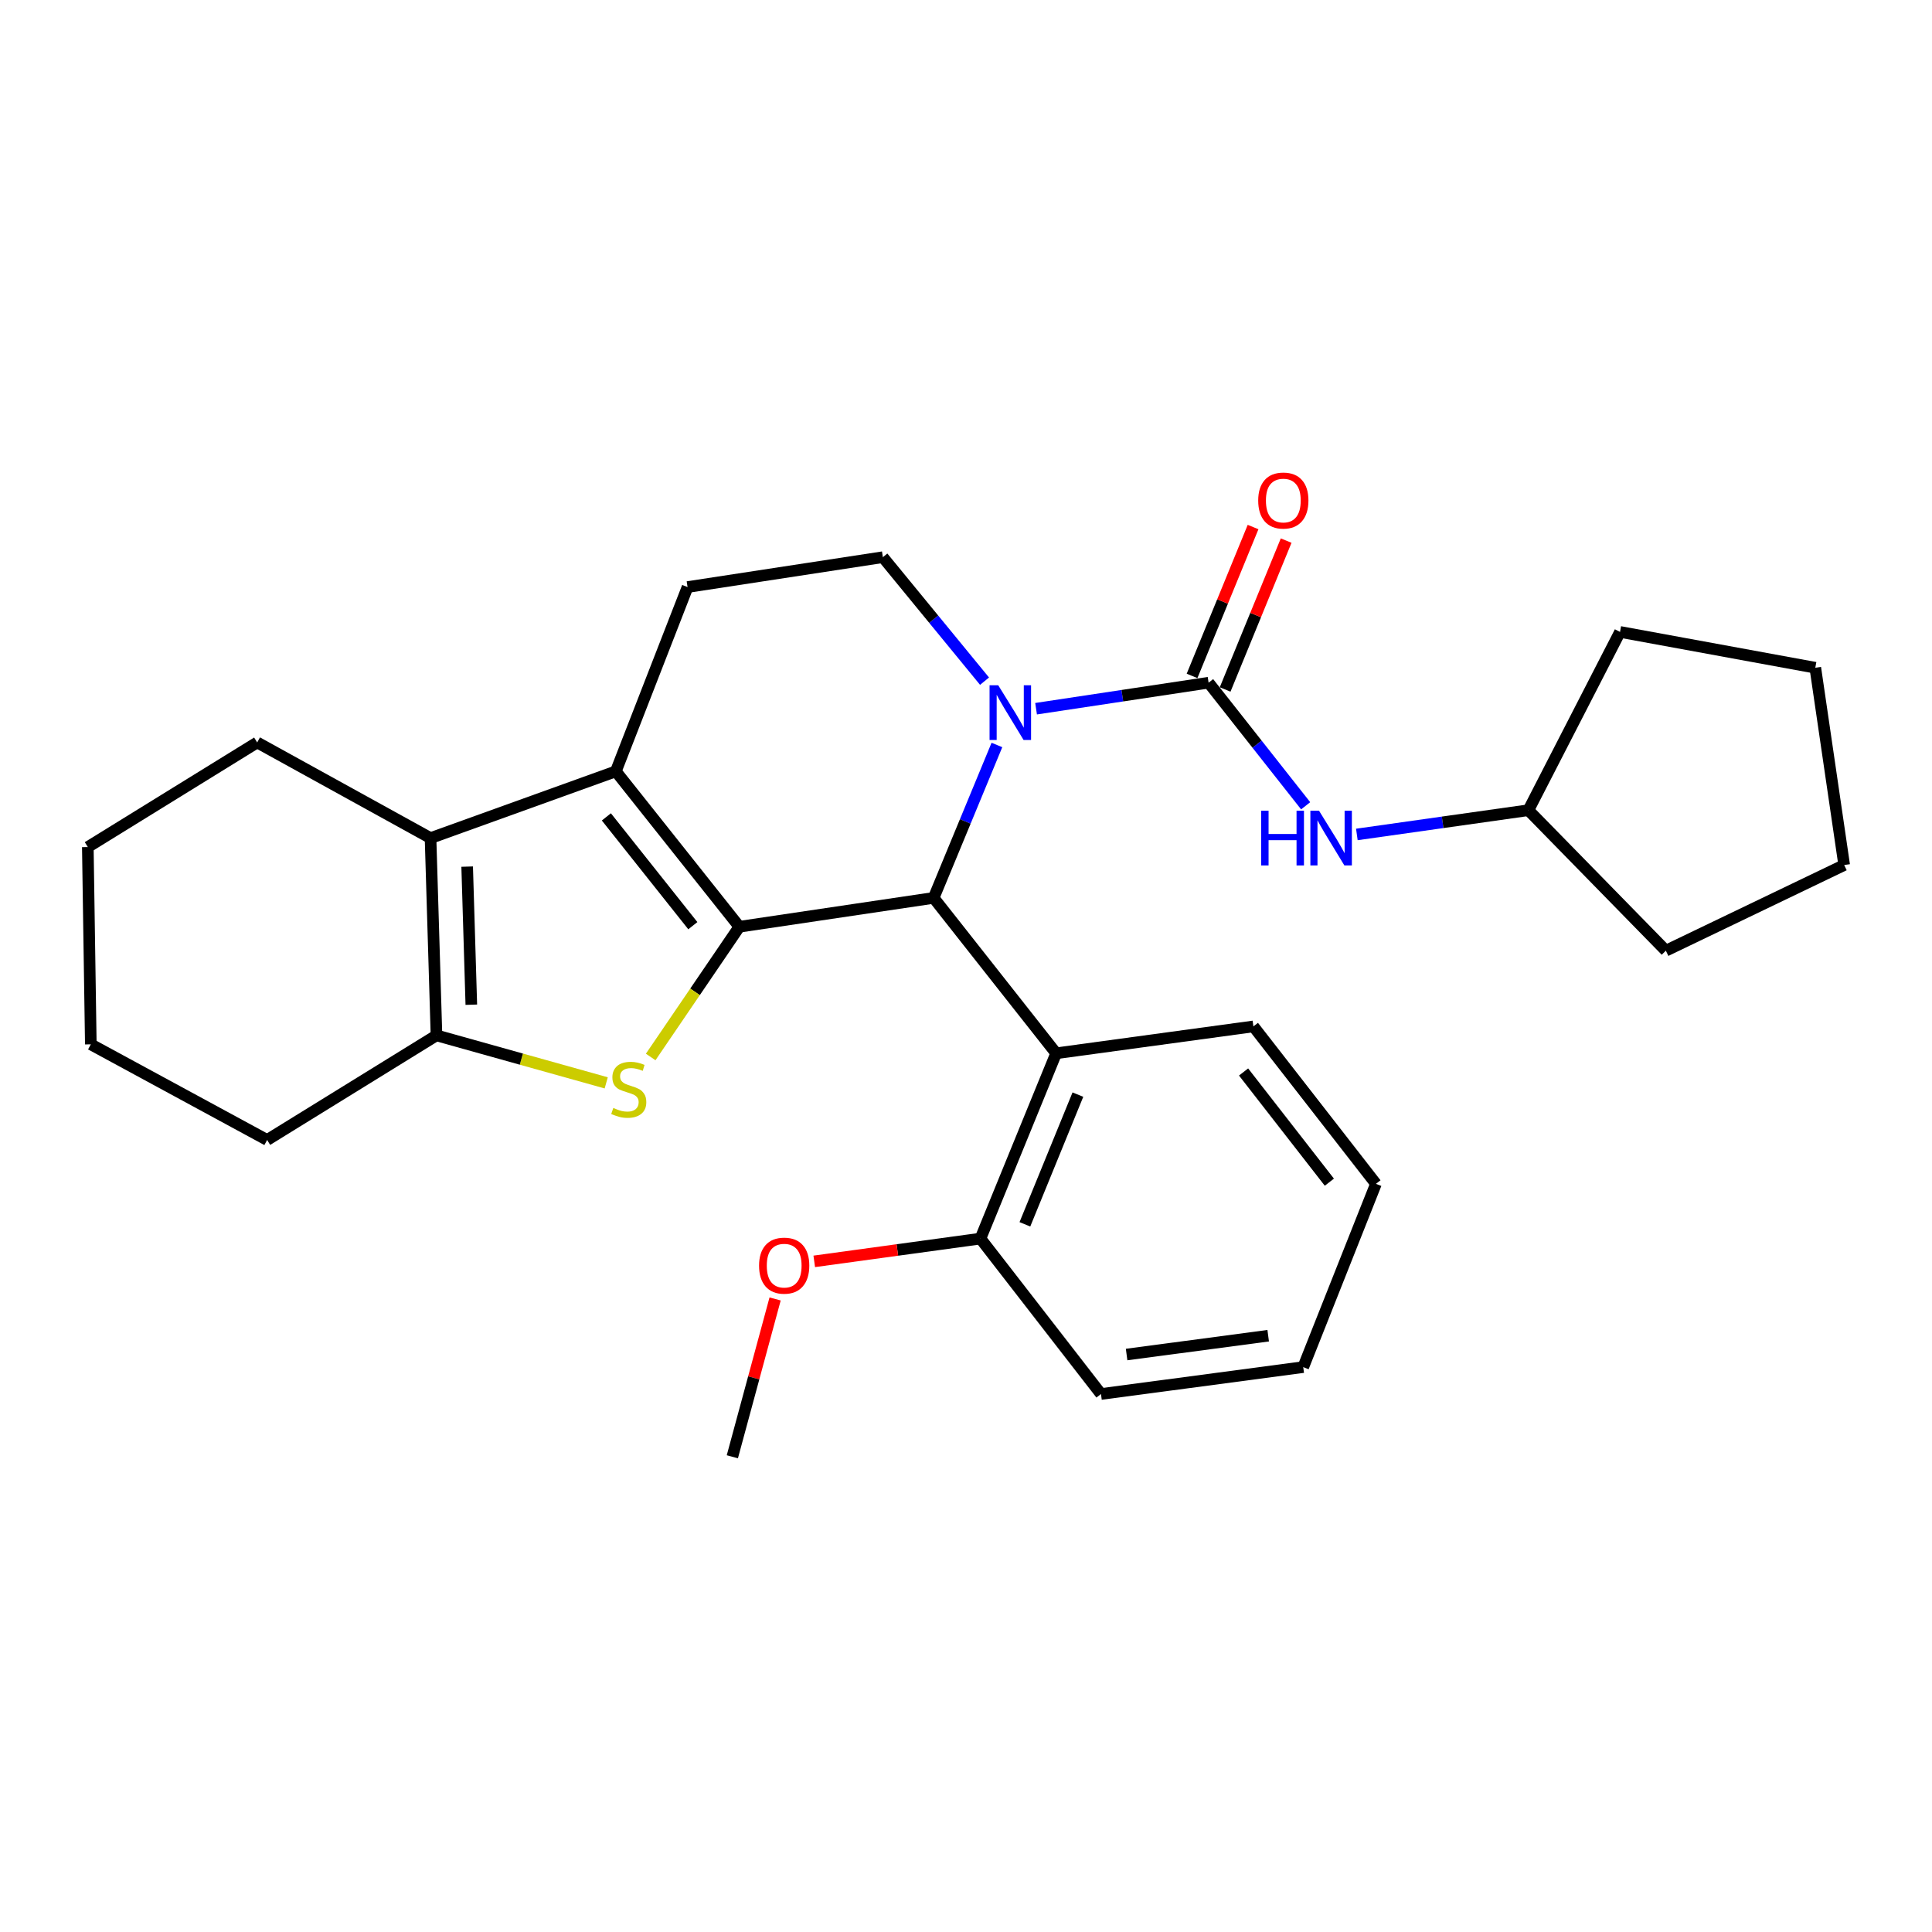 <?xml version='1.0' encoding='iso-8859-1'?>
<svg version='1.1' baseProfile='full'
              xmlns='http://www.w3.org/2000/svg'
                      xmlns:rdkit='http://www.rdkit.org/xml'
                      xmlns:xlink='http://www.w3.org/1999/xlink'
                  xml:space='preserve'
width='1000px' height='1000px' viewBox='0 0 1000 1000'>
<!-- END OF HEADER -->
<rect style='opacity:1.0;fill:#FFFFFF;stroke:none' width='1000' height='1000' x='0' y='0'> </rect>
<path class='bond-1' d='M 382.688,479.687 L 318.753,399.242' style='fill:none;fill-rule:evenodd;stroke:#000000;stroke-width:6px;stroke-linecap:butt;stroke-linejoin:miter;stroke-opacity:1' />
<path class='bond-1' d='M 358.611,479.134 L 313.857,422.822' style='fill:none;fill-rule:evenodd;stroke:#000000;stroke-width:6px;stroke-linecap:butt;stroke-linejoin:miter;stroke-opacity:1' />
<path class='bond-2' d='M 382.688,479.687 L 483.253,464.749' style='fill:none;fill-rule:evenodd;stroke:#000000;stroke-width:6px;stroke-linecap:butt;stroke-linejoin:miter;stroke-opacity:1' />
<path class='bond-3' d='M 382.688,479.687 L 359.74,513.388' style='fill:none;fill-rule:evenodd;stroke:#000000;stroke-width:6px;stroke-linecap:butt;stroke-linejoin:miter;stroke-opacity:1' />
<path class='bond-3' d='M 359.74,513.388 L 336.792,547.089' style='fill:none;fill-rule:evenodd;stroke:#CCCC00;stroke-width:6px;stroke-linecap:butt;stroke-linejoin:miter;stroke-opacity:1' />
<path class='bond-0' d='M 516.003,385.597 L 499.628,425.173' style='fill:none;fill-rule:evenodd;stroke:#0000FF;stroke-width:6px;stroke-linecap:butt;stroke-linejoin:miter;stroke-opacity:1' />
<path class='bond-0' d='M 499.628,425.173 L 483.253,464.749' style='fill:none;fill-rule:evenodd;stroke:#000000;stroke-width:6px;stroke-linecap:butt;stroke-linejoin:miter;stroke-opacity:1' />
<path class='bond-4' d='M 536.271,366.83 L 580.919,360.095' style='fill:none;fill-rule:evenodd;stroke:#0000FF;stroke-width:6px;stroke-linecap:butt;stroke-linejoin:miter;stroke-opacity:1' />
<path class='bond-4' d='M 580.919,360.095 L 625.567,353.359' style='fill:none;fill-rule:evenodd;stroke:#000000;stroke-width:6px;stroke-linecap:butt;stroke-linejoin:miter;stroke-opacity:1' />
<path class='bond-8' d='M 509.595,352.574 L 483.28,320.485' style='fill:none;fill-rule:evenodd;stroke:#0000FF;stroke-width:6px;stroke-linecap:butt;stroke-linejoin:miter;stroke-opacity:1' />
<path class='bond-8' d='M 483.28,320.485 L 456.966,288.396' style='fill:none;fill-rule:evenodd;stroke:#000000;stroke-width:6px;stroke-linecap:butt;stroke-linejoin:miter;stroke-opacity:1' />
<path class='bond-5' d='M 318.753,399.242 L 222.846,433.795' style='fill:none;fill-rule:evenodd;stroke:#000000;stroke-width:6px;stroke-linecap:butt;stroke-linejoin:miter;stroke-opacity:1' />
<path class='bond-10' d='M 318.753,399.242 L 355.877,303.858' style='fill:none;fill-rule:evenodd;stroke:#000000;stroke-width:6px;stroke-linecap:butt;stroke-linejoin:miter;stroke-opacity:1' />
<path class='bond-7' d='M 483.253,464.749 L 546.664,545.185' style='fill:none;fill-rule:evenodd;stroke:#000000;stroke-width:6px;stroke-linecap:butt;stroke-linejoin:miter;stroke-opacity:1' />
<path class='bond-6' d='M 313.782,560.489 L 269.851,548.2' style='fill:none;fill-rule:evenodd;stroke:#CCCC00;stroke-width:6px;stroke-linecap:butt;stroke-linejoin:miter;stroke-opacity:1' />
<path class='bond-6' d='M 269.851,548.2 L 225.92,535.912' style='fill:none;fill-rule:evenodd;stroke:#000000;stroke-width:6px;stroke-linecap:butt;stroke-linejoin:miter;stroke-opacity:1' />
<path class='bond-9' d='M 625.567,353.359 L 650.685,385.217' style='fill:none;fill-rule:evenodd;stroke:#000000;stroke-width:6px;stroke-linecap:butt;stroke-linejoin:miter;stroke-opacity:1' />
<path class='bond-9' d='M 650.685,385.217 L 675.804,417.074' style='fill:none;fill-rule:evenodd;stroke:#0000FF;stroke-width:6px;stroke-linecap:butt;stroke-linejoin:miter;stroke-opacity:1' />
<path class='bond-11' d='M 634.128,356.868 L 649.919,318.34' style='fill:none;fill-rule:evenodd;stroke:#000000;stroke-width:6px;stroke-linecap:butt;stroke-linejoin:miter;stroke-opacity:1' />
<path class='bond-11' d='M 649.919,318.34 L 665.71,279.812' style='fill:none;fill-rule:evenodd;stroke:#FF0000;stroke-width:6px;stroke-linecap:butt;stroke-linejoin:miter;stroke-opacity:1' />
<path class='bond-11' d='M 617.006,349.85 L 632.796,311.323' style='fill:none;fill-rule:evenodd;stroke:#000000;stroke-width:6px;stroke-linecap:butt;stroke-linejoin:miter;stroke-opacity:1' />
<path class='bond-11' d='M 632.796,311.323 L 648.587,272.795' style='fill:none;fill-rule:evenodd;stroke:#FF0000;stroke-width:6px;stroke-linecap:butt;stroke-linejoin:miter;stroke-opacity:1' />
<path class='bond-14' d='M 222.846,433.795 L 133.117,384.294' style='fill:none;fill-rule:evenodd;stroke:#000000;stroke-width:6px;stroke-linecap:butt;stroke-linejoin:miter;stroke-opacity:1' />
<path class='bond-28' d='M 222.846,433.795 L 225.92,535.912' style='fill:none;fill-rule:evenodd;stroke:#000000;stroke-width:6px;stroke-linecap:butt;stroke-linejoin:miter;stroke-opacity:1' />
<path class='bond-28' d='M 241.804,448.555 L 243.955,520.037' style='fill:none;fill-rule:evenodd;stroke:#000000;stroke-width:6px;stroke-linecap:butt;stroke-linejoin:miter;stroke-opacity:1' />
<path class='bond-15' d='M 225.92,535.912 L 138.268,590.049' style='fill:none;fill-rule:evenodd;stroke:#000000;stroke-width:6px;stroke-linecap:butt;stroke-linejoin:miter;stroke-opacity:1' />
<path class='bond-12' d='M 546.664,545.185 L 507.474,641.092' style='fill:none;fill-rule:evenodd;stroke:#000000;stroke-width:6px;stroke-linecap:butt;stroke-linejoin:miter;stroke-opacity:1' />
<path class='bond-12' d='M 557.915,566.57 L 530.483,633.706' style='fill:none;fill-rule:evenodd;stroke:#000000;stroke-width:6px;stroke-linecap:butt;stroke-linejoin:miter;stroke-opacity:1' />
<path class='bond-17' d='M 546.664,545.185 L 648.76,531.265' style='fill:none;fill-rule:evenodd;stroke:#000000;stroke-width:6px;stroke-linecap:butt;stroke-linejoin:miter;stroke-opacity:1' />
<path class='bond-29' d='M 456.966,288.396 L 355.877,303.858' style='fill:none;fill-rule:evenodd;stroke:#000000;stroke-width:6px;stroke-linecap:butt;stroke-linejoin:miter;stroke-opacity:1' />
<path class='bond-13' d='M 702.306,431.912 L 746.7,425.636' style='fill:none;fill-rule:evenodd;stroke:#0000FF;stroke-width:6px;stroke-linecap:butt;stroke-linejoin:miter;stroke-opacity:1' />
<path class='bond-13' d='M 746.7,425.636 L 791.095,419.361' style='fill:none;fill-rule:evenodd;stroke:#000000;stroke-width:6px;stroke-linecap:butt;stroke-linejoin:miter;stroke-opacity:1' />
<path class='bond-16' d='M 507.474,641.092 L 464.464,646.986' style='fill:none;fill-rule:evenodd;stroke:#000000;stroke-width:6px;stroke-linecap:butt;stroke-linejoin:miter;stroke-opacity:1' />
<path class='bond-16' d='M 464.464,646.986 L 421.455,652.879' style='fill:none;fill-rule:evenodd;stroke:#FF0000;stroke-width:6px;stroke-linecap:butt;stroke-linejoin:miter;stroke-opacity:1' />
<path class='bond-18' d='M 507.474,641.092 L 569.867,721.538' style='fill:none;fill-rule:evenodd;stroke:#000000;stroke-width:6px;stroke-linecap:butt;stroke-linejoin:miter;stroke-opacity:1' />
<path class='bond-20' d='M 791.095,419.361 L 862.246,492.075' style='fill:none;fill-rule:evenodd;stroke:#000000;stroke-width:6px;stroke-linecap:butt;stroke-linejoin:miter;stroke-opacity:1' />
<path class='bond-21' d='M 791.095,419.361 L 838.519,327.082' style='fill:none;fill-rule:evenodd;stroke:#000000;stroke-width:6px;stroke-linecap:butt;stroke-linejoin:miter;stroke-opacity:1' />
<path class='bond-22' d='M 133.117,384.294 L 45.455,438.441' style='fill:none;fill-rule:evenodd;stroke:#000000;stroke-width:6px;stroke-linecap:butt;stroke-linejoin:miter;stroke-opacity:1' />
<path class='bond-23' d='M 138.268,590.049 L 47.007,540.548' style='fill:none;fill-rule:evenodd;stroke:#000000;stroke-width:6px;stroke-linecap:butt;stroke-linejoin:miter;stroke-opacity:1' />
<path class='bond-19' d='M 401.197,672.337 L 390.128,713.18' style='fill:none;fill-rule:evenodd;stroke:#FF0000;stroke-width:6px;stroke-linecap:butt;stroke-linejoin:miter;stroke-opacity:1' />
<path class='bond-19' d='M 390.128,713.18 L 379.059,754.024' style='fill:none;fill-rule:evenodd;stroke:#000000;stroke-width:6px;stroke-linecap:butt;stroke-linejoin:miter;stroke-opacity:1' />
<path class='bond-24' d='M 648.76,531.265 L 712.191,612.749' style='fill:none;fill-rule:evenodd;stroke:#000000;stroke-width:6px;stroke-linecap:butt;stroke-linejoin:miter;stroke-opacity:1' />
<path class='bond-24' d='M 643.672,554.854 L 688.074,611.893' style='fill:none;fill-rule:evenodd;stroke:#000000;stroke-width:6px;stroke-linecap:butt;stroke-linejoin:miter;stroke-opacity:1' />
<path class='bond-31' d='M 569.867,721.538 L 674.554,707.618' style='fill:none;fill-rule:evenodd;stroke:#000000;stroke-width:6px;stroke-linecap:butt;stroke-linejoin:miter;stroke-opacity:1' />
<path class='bond-31' d='M 583.131,701.106 L 656.412,691.362' style='fill:none;fill-rule:evenodd;stroke:#000000;stroke-width:6px;stroke-linecap:butt;stroke-linejoin:miter;stroke-opacity:1' />
<path class='bond-27' d='M 862.246,492.075 L 954.545,447.735' style='fill:none;fill-rule:evenodd;stroke:#000000;stroke-width:6px;stroke-linecap:butt;stroke-linejoin:miter;stroke-opacity:1' />
<path class='bond-26' d='M 838.519,327.082 L 939.597,345.618' style='fill:none;fill-rule:evenodd;stroke:#000000;stroke-width:6px;stroke-linecap:butt;stroke-linejoin:miter;stroke-opacity:1' />
<path class='bond-30' d='M 45.455,438.441 L 47.007,540.548' style='fill:none;fill-rule:evenodd;stroke:#000000;stroke-width:6px;stroke-linecap:butt;stroke-linejoin:miter;stroke-opacity:1' />
<path class='bond-25' d='M 712.191,612.749 L 674.554,707.618' style='fill:none;fill-rule:evenodd;stroke:#000000;stroke-width:6px;stroke-linecap:butt;stroke-linejoin:miter;stroke-opacity:1' />
<path class='bond-32' d='M 939.597,345.618 L 954.545,447.735' style='fill:none;fill-rule:evenodd;stroke:#000000;stroke-width:6px;stroke-linecap:butt;stroke-linejoin:miter;stroke-opacity:1' />
<path  class='atom-1' d='M 516.676 354.682
L 525.956 369.682
Q 526.876 371.162, 528.356 373.842
Q 529.836 376.522, 529.916 376.682
L 529.916 354.682
L 533.676 354.682
L 533.676 383.002
L 529.796 383.002
L 519.836 366.602
Q 518.676 364.682, 517.436 362.482
Q 516.236 360.282, 515.876 359.602
L 515.876 383.002
L 512.196 383.002
L 512.196 354.682
L 516.676 354.682
' fill='#0000FF'/>
<path  class='atom-4' d='M 317.446 573.471
Q 317.766 573.591, 319.086 574.151
Q 320.406 574.711, 321.846 575.071
Q 323.326 575.391, 324.766 575.391
Q 327.446 575.391, 329.006 574.111
Q 330.566 572.791, 330.566 570.511
Q 330.566 568.951, 329.766 567.991
Q 329.006 567.031, 327.806 566.511
Q 326.606 565.991, 324.606 565.391
Q 322.086 564.631, 320.566 563.911
Q 319.086 563.191, 318.006 561.671
Q 316.966 560.151, 316.966 557.591
Q 316.966 554.031, 319.366 551.831
Q 321.806 549.631, 326.606 549.631
Q 329.886 549.631, 333.606 551.191
L 332.686 554.271
Q 329.286 552.871, 326.726 552.871
Q 323.966 552.871, 322.446 554.031
Q 320.926 555.151, 320.966 557.111
Q 320.966 558.631, 321.726 559.551
Q 322.526 560.471, 323.646 560.991
Q 324.806 561.511, 326.726 562.111
Q 329.286 562.911, 330.806 563.711
Q 332.326 564.511, 333.406 566.151
Q 334.526 567.751, 334.526 570.511
Q 334.526 574.431, 331.886 576.551
Q 329.286 578.631, 324.926 578.631
Q 322.406 578.631, 320.486 578.071
Q 318.606 577.551, 316.366 576.631
L 317.446 573.471
' fill='#CCCC00'/>
<path  class='atom-10' d='M 652.768 419.635
L 656.608 419.635
L 656.608 431.675
L 671.088 431.675
L 671.088 419.635
L 674.928 419.635
L 674.928 447.955
L 671.088 447.955
L 671.088 434.875
L 656.608 434.875
L 656.608 447.955
L 652.768 447.955
L 652.768 419.635
' fill='#0000FF'/>
<path  class='atom-10' d='M 682.728 419.635
L 692.008 434.635
Q 692.928 436.115, 694.408 438.795
Q 695.888 441.475, 695.968 441.635
L 695.968 419.635
L 699.728 419.635
L 699.728 447.955
L 695.848 447.955
L 685.888 431.555
Q 684.728 429.635, 683.488 427.435
Q 682.288 425.235, 681.928 424.555
L 681.928 447.955
L 678.248 447.955
L 678.248 419.635
L 682.728 419.635
' fill='#0000FF'/>
<path  class='atom-12' d='M 651.243 259.074
Q 651.243 252.274, 654.603 248.474
Q 657.963 244.674, 664.243 244.674
Q 670.523 244.674, 673.883 248.474
Q 677.243 252.274, 677.243 259.074
Q 677.243 265.954, 673.843 269.874
Q 670.443 273.754, 664.243 273.754
Q 658.003 273.754, 654.603 269.874
Q 651.243 265.994, 651.243 259.074
M 664.243 270.554
Q 668.563 270.554, 670.883 267.674
Q 673.243 264.754, 673.243 259.074
Q 673.243 253.514, 670.883 250.714
Q 668.563 247.874, 664.243 247.874
Q 659.923 247.874, 657.563 250.674
Q 655.243 253.474, 655.243 259.074
Q 655.243 264.794, 657.563 267.674
Q 659.923 270.554, 664.243 270.554
' fill='#FF0000'/>
<path  class='atom-17' d='M 392.892 655.092
Q 392.892 648.292, 396.252 644.492
Q 399.612 640.692, 405.892 640.692
Q 412.172 640.692, 415.532 644.492
Q 418.892 648.292, 418.892 655.092
Q 418.892 661.972, 415.492 665.892
Q 412.092 669.772, 405.892 669.772
Q 399.652 669.772, 396.252 665.892
Q 392.892 662.012, 392.892 655.092
M 405.892 666.572
Q 410.212 666.572, 412.532 663.692
Q 414.892 660.772, 414.892 655.092
Q 414.892 649.532, 412.532 646.732
Q 410.212 643.892, 405.892 643.892
Q 401.572 643.892, 399.212 646.692
Q 396.892 649.492, 396.892 655.092
Q 396.892 660.812, 399.212 663.692
Q 401.572 666.572, 405.892 666.572
' fill='#FF0000'/>
</svg>
